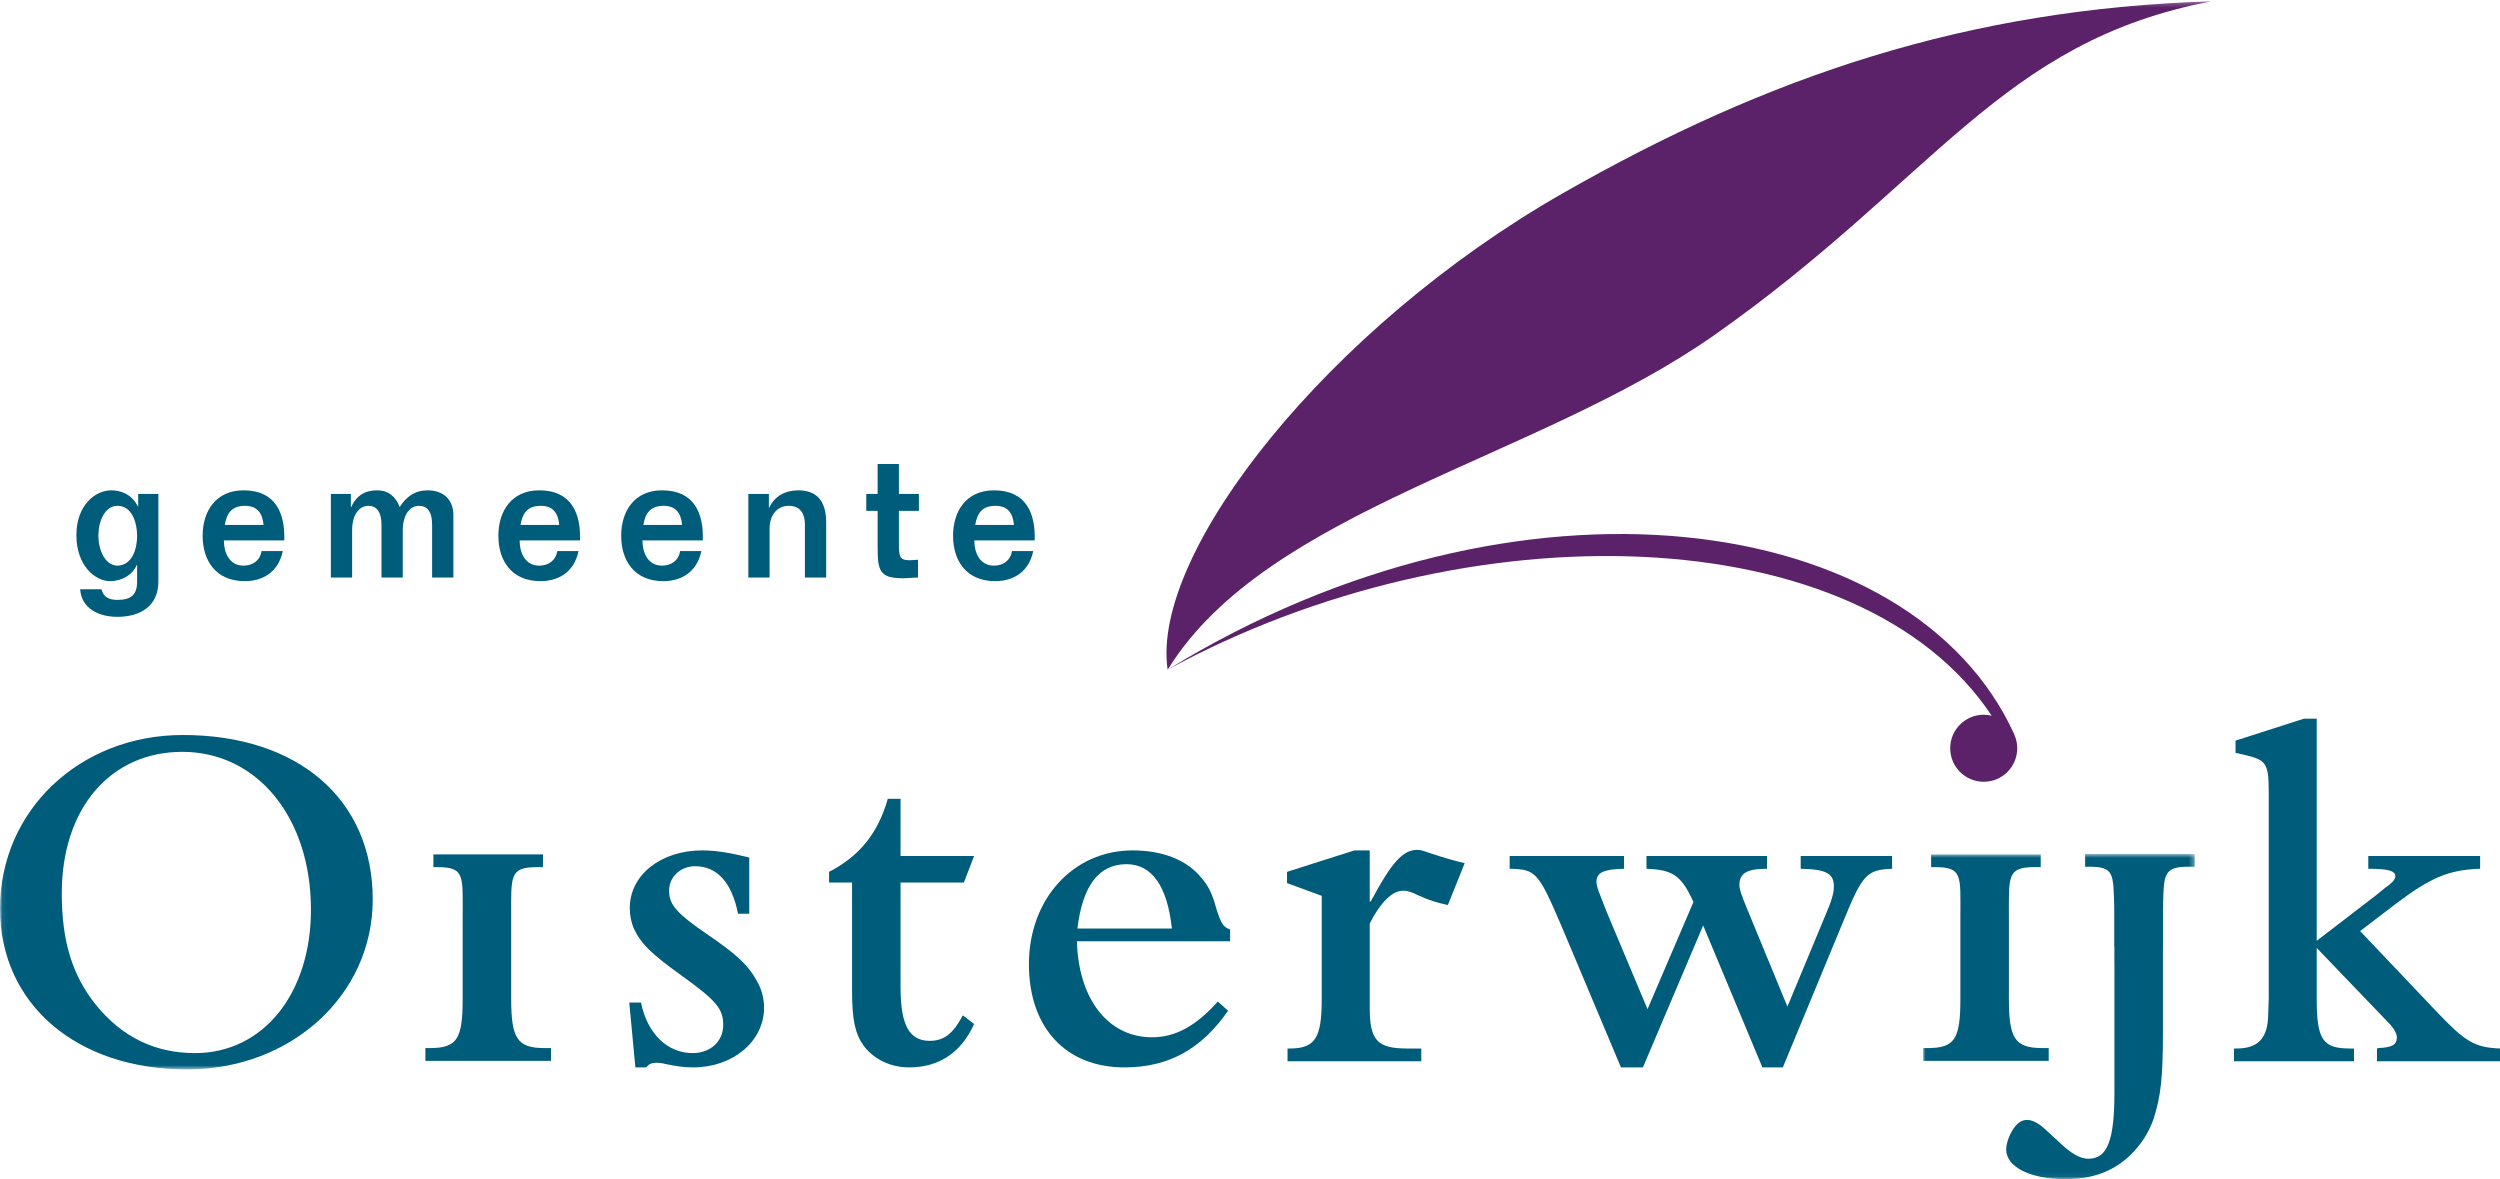 <?xml version="1.0" encoding="UTF-8" standalone="no"?>
<svg width="494px" height="233px" viewBox="0 0 494 233" version="1.1" xmlns="http://www.w3.org/2000/svg" xmlns:xlink="http://www.w3.org/1999/xlink">
    <!-- Generator: Sketch 3.7.1 (28215) - http://www.bohemiancoding.com/sketch -->
    <title>Logo Oisterwijk</title>
    <desc>Created with Sketch.</desc>
    <defs>
        <polygon id="path-1" points="0.06 0.252 0.06 211.32 437.062 211.32 437.062 0.252 0.06 0.252"></polygon>
        <polygon id="path-3" points="0.006 64.94 53.674 64.94 53.674 0.742 0.006 0.742 0.006 64.94"></polygon>
    </defs>
    <g id="Page-1" stroke="none" stroke-width="1" fill="none" fill-rule="evenodd">
        <g id="Logo-Oisterwijk">
            <path d="M23.177,111.772 C26.24,111.701 27.094,108.247 27.094,105.898 C27.094,103.547 26.24,99.951 23.177,99.951 C20.685,99.951 19.439,103.085 19.439,105.827 C19.439,108.569 20.685,111.701 23.177,111.772 L23.177,111.772 Z M31.296,97.6 L31.296,114.907 C31.296,119.785 27.699,121.886 23.177,121.886 C19.581,121.886 16.091,120.284 15.842,116.438 L20.044,116.438 C20.471,118.039 21.575,118.538 23.212,118.538 C25.883,118.538 27.094,117.542 27.094,114.942 L27.094,111.63 L27.023,111.63 C26.204,113.624 23.996,114.836 21.753,114.836 C18.833,114.836 15.129,111.808 15.094,105.827 C15.059,99.844 18.833,96.818 22.109,96.889 C23.391,96.925 25.848,97.316 27.236,100.057 L27.308,100.057 L27.308,97.6 L31.296,97.6 L31.296,97.6 Z" id="Fill-1" fill="#005C7B"></path>
            <path d="M52.076,103.725 C51.862,101.305 50.758,99.951 48.444,99.951 C45.809,99.951 44.812,101.376 44.42,103.725 L52.076,103.725 L52.076,103.725 Z M44.242,106.788 C44.242,109.208 45.31,111.772 48.123,111.772 C49.939,111.772 51.399,110.74 51.684,108.889 L55.885,108.889 C54.924,113.41 51.506,114.836 48.373,114.836 C42.64,114.836 40.04,110.776 40.04,105.862 C40.04,101.019 42.64,96.889 48.123,96.889 C54.461,96.889 56.349,101.411 56.171,106.788 L44.242,106.788 L44.242,106.788 Z" id="Fill-2" fill="#005C7B"></path>
            <path d="M85.389,114.123 L85.389,103.761 C85.389,100.806 84.214,99.951 82.825,99.951 C80.617,99.951 79.585,102.302 79.585,104.651 L79.585,114.123 L75.383,114.123 L75.383,103.761 C75.383,100.877 74.209,99.951 72.82,99.951 C70.612,99.951 69.579,102.302 69.579,104.651 L69.579,114.123 L65.377,114.123 L65.377,97.6 L69.33,97.6 L69.33,100.199 L69.401,100.199 C70.362,97.992 72.071,96.889 74.493,96.889 C76.771,96.889 78.196,98.135 78.98,100.199 C80.261,98.135 82.006,96.889 84.499,96.889 C87.419,96.889 89.591,98.526 89.591,101.838 L89.591,114.123 L85.389,114.123" id="Fill-3" fill="#005C7B"></path>
            <path d="M110.512,103.725 C110.299,101.305 109.195,99.951 106.88,99.951 C104.245,99.951 103.249,101.376 102.857,103.725 L110.512,103.725 L110.512,103.725 Z M102.679,106.788 C102.679,109.208 103.747,111.772 106.56,111.772 C108.376,111.772 109.836,110.74 110.121,108.889 L114.323,108.889 C113.361,113.41 109.942,114.836 106.809,114.836 C101.076,114.836 98.477,110.776 98.477,105.862 C98.477,101.019 101.076,96.889 106.56,96.889 C112.898,96.889 114.786,101.411 114.608,106.788 L102.679,106.788 L102.679,106.788 Z" id="Fill-4" fill="#005C7B"></path>
            <path d="M134.782,103.725 C134.568,101.305 133.464,99.951 131.149,99.951 C128.514,99.951 127.518,101.376 127.125,103.725 L134.782,103.725 L134.782,103.725 Z M126.948,106.788 C126.948,109.208 128.016,111.772 130.829,111.772 C132.645,111.772 134.105,110.74 134.39,108.889 L138.592,108.889 C137.63,113.41 134.212,114.836 131.079,114.836 C125.345,114.836 122.746,110.776 122.746,105.862 C122.746,101.019 125.345,96.889 130.829,96.889 C137.167,96.889 139.055,101.411 138.876,106.788 L126.948,106.788 L126.948,106.788 Z" id="Fill-5" fill="#005C7B"></path>
            <path d="M147.87,114.123 L147.87,97.6 L151.929,97.6 L151.929,100.306 L152,100.306 C153.033,98.064 155.169,96.889 157.698,96.889 C161.044,96.889 163.252,98.599 163.252,103.227 L163.252,114.123 L159.05,114.123 L159.05,103.654 C159.05,101.589 158.196,99.951 155.881,99.951 C153.531,99.951 152.071,101.802 152.071,104.473 L152.071,114.123 L147.87,114.123" id="Fill-6" fill="#005C7B"></path>
            <path d="M177.623,91.69 L177.623,97.6 L181.575,97.6 L181.575,100.948 L177.623,100.948 L177.623,107.785 C177.623,110.063 177.907,110.704 179.723,110.704 C180.257,110.704 180.828,110.633 181.397,110.598 L181.397,114.123 C180.4,114.123 179.438,114.265 178.441,114.265 C173.777,114.265 173.42,112.769 173.42,108.069 L173.42,100.948 L171.177,100.948 L171.177,97.6 L173.42,97.6 L173.42,91.69 L177.623,91.69" id="Fill-7" fill="#005C7B"></path>
            <path d="M200.361,103.725 C200.146,101.305 199.043,99.951 196.728,99.951 C194.093,99.951 193.096,101.376 192.704,103.725 L200.361,103.725 L200.361,103.725 Z M192.526,106.788 C192.526,109.208 193.594,111.772 196.408,111.772 C198.224,111.772 199.684,110.74 199.969,108.889 L204.17,108.889 C203.209,113.41 199.791,114.836 196.657,114.836 C190.923,114.836 188.325,110.776 188.325,105.862 C188.325,101.019 190.923,96.889 196.408,96.889 C202.746,96.889 204.633,101.411 204.456,106.788 L192.526,106.788 L192.526,106.788 Z" id="Fill-8" fill="#005C7B"></path>
            <path d="M398.058,145.189 C377.95,100.776 300.157,89.732 230.726,132.322 C290.08,99.995 367.578,102.193 393.553,141.428 C393.049,141.304 392.526,141.231 391.983,141.231 C388.325,141.231 385.359,144.197 385.359,147.855 C385.359,151.514 388.325,154.479 391.983,154.479 C395.641,154.479 398.607,151.514 398.607,147.855 C398.607,146.896 398.398,145.985 398.031,145.161 C398.039,145.174 398.052,145.177 398.058,145.189" id="Fill-9" fill="#5B2269"></path>
            <path d="M437.107,0.243 C437.091,0.246 437.078,0.25 437.062,0.252 C437.077,0.251 437.09,0.251 437.106,0.251 L437.107,0.243" id="Fill-10" fill="#5B2269"></path>
            <g id="Group-14">
                <mask id="mask-2" fill="white">
                    <use xlink:href="#path-1"></use>
                </mask>
                <g id="Clip-12"></g>
                <path d="M230.72,132.306 L230.839,132.167 C250.391,100.651 303.751,90.822 338.79,66.189 C382.252,35.633 395.184,8.168 437.062,0.252 C388.719,1.751 349.404,15.002 308.774,38.206 C262.644,64.551 227.336,109.074 230.72,132.306" id="Fill-11" fill="#5B2269" mask="url(#mask-2)"></path>
                <path d="M19.069,198.709 C24.214,204.965 30.671,208.093 38.541,208.093 C51.96,208.093 61.444,196.389 61.444,179.741 C61.444,161.581 50.85,148.566 36.019,148.566 C21.793,148.566 12.208,159.765 12.208,176.513 C12.208,186.097 14.327,192.858 19.069,198.709 L19.069,198.709 Z M36.12,145.236 C58.921,145.236 73.652,157.949 73.652,177.724 C73.652,196.592 57.61,211.32 36.926,211.32 C15.134,211.32 0,198.406 0,179.54 C0,160.168 15.739,145.236 36.12,145.236 L36.12,145.236 Z" id="Fill-13" fill="#005C7B" mask="url(#mask-2)"></path>
            </g>
            <path d="M124.342,198.104 L126.664,198.104 C127.874,204.157 131.809,208.093 136.854,208.093 C140.385,208.093 142.907,205.771 142.907,202.543 C142.907,199.315 141.495,197.701 134.937,192.958 C128.58,188.419 126.563,186.4 125.15,183.272 C124.746,182.163 124.443,180.952 124.443,179.439 C124.443,172.88 130.598,168.038 138.771,168.038 C141.495,168.038 144.42,168.542 148.053,169.451 L148.053,180.549 L145.833,180.549 C144.623,174.393 141.696,171.166 137.358,171.166 C134.432,171.166 132.212,173.284 132.212,176.009 C132.212,178.733 133.625,180.447 139.981,184.785 C145.631,188.62 147.952,190.839 149.566,193.867 C150.474,195.38 150.978,197.296 150.978,199.112 C150.978,205.771 144.824,210.917 136.954,210.917 C135.34,210.917 133.726,210.717 131.809,210.312 L130.9,210.11 C130.396,210.01 129.993,210.01 129.69,210.01 C128.782,210.01 128.278,210.211 127.672,210.917 L125.553,210.917 L124.342,198.104" id="Fill-15" fill="#005C7B"></path>
            <path d="M192.478,202.341 C189.956,207.991 185.516,210.917 179.665,210.917 C175.931,210.917 172.703,209.304 170.685,206.681 C168.97,204.259 168.365,201.534 168.365,195.783 L168.365,174.393 L163.825,174.393 L163.825,172.276 C169.877,169.148 173.51,164.607 175.427,157.847 L177.949,157.847 L177.949,169.148 L192.478,169.148 L190.46,174.393 L177.949,174.393 L177.949,195.077 C177.949,202.543 179.665,205.672 183.7,205.672 C186.525,205.672 188.341,204.259 190.258,200.627 L192.478,202.341" id="Fill-16" fill="#005C7B"></path>
            <path d="M231.565,183.475 C230.657,175.101 227.63,170.762 222.585,170.762 C217.137,170.762 213.909,174.999 212.9,183.475 L231.565,183.475 L231.565,183.475 Z M242.664,199.718 C237.417,207.285 230.959,210.917 222.182,210.917 C210.58,210.917 203.315,203.047 203.315,190.536 C203.315,177.622 212.092,168.038 223.796,168.038 C229.749,168.038 234.591,169.955 237.417,173.486 C238.728,174.999 239.536,176.513 240.342,179.54 C241.251,182.365 241.654,183.172 243.067,183.676 L243.067,185.997 L212.799,185.997 C213.102,197.398 218.953,204.965 227.63,204.965 C232.271,204.965 236.307,202.744 240.645,197.902 L242.664,199.718 L242.664,199.718 Z" id="Fill-17" fill="#005C7B"></path>
            <path d="M254.315,174.495 L254.315,172.276 L267.632,168.038 L270.659,168.038 L270.659,178.127 L270.861,178.127 C274.998,170.358 277.218,167.938 280.042,167.938 C280.547,167.938 281.051,168.038 281.859,168.341 L282.766,168.642 C285.188,169.451 287.61,170.157 289.424,170.56 L286.095,178.834 C283.776,178.33 282.463,177.925 280.244,176.917 L279.134,176.412 C278.328,176.109 277.823,176.009 277.218,176.009 C275.099,176.009 272.778,178.33 270.659,182.466 L270.659,199.214 C270.659,205.569 272.172,207.184 278.025,207.184 L280.85,207.184 L280.85,209.707 L254.416,209.707 L254.416,207.184 L254.819,207.184 C259.864,207.184 261.175,205.166 261.175,197.398 L261.175,177.017 L254.315,174.495" id="Fill-18" fill="#005C7B"></path>
            <path d="M348.25,210.917 L336.547,182.869 L324.64,210.917 L320.302,210.917 L308.498,182.869 C303.958,172.276 303.453,171.771 298.308,171.67 L298.308,169.148 L320.908,169.148 L320.908,171.67 C316.873,171.771 315.46,172.376 315.46,174.293 C315.46,174.798 315.763,175.908 316.167,176.815 L317.376,179.943 L325.549,199.415 L334.629,178.228 C332.208,172.982 330.593,171.871 325.347,171.67 L325.347,169.148 L349.159,169.148 L349.159,171.67 C345.124,171.67 343.71,172.577 343.71,174.899 C343.71,175.705 344.012,176.614 345.124,179.338 L353.194,198.911 L360.66,180.952 C361.97,177.925 362.375,176.412 362.375,175.201 C362.375,172.577 360.861,171.771 355.817,171.67 L355.817,169.148 L373.877,169.148 L373.877,171.67 C368.832,171.871 368.025,172.78 364.192,182.163 L352.285,210.917 L348.25,210.917" id="Fill-19" fill="#005C7B"></path>
            <path d="M469.688,207.184 L470.091,207.084 C472.614,206.982 473.623,206.478 473.623,204.965 C473.623,204.259 473.017,203.149 472.009,202.139 L457.783,187.309 L457.783,197.398 C457.783,205.469 458.994,207.184 464.34,207.184 L465.149,207.184 L465.149,209.707 L441.438,209.707 L441.438,207.184 L441.943,207.184 C446.282,207.184 448.198,205.066 448.198,200.223 L448.3,197.398 L448.3,156.536 C448.3,150.786 447.794,150.18 443.557,149.171 L441.741,148.767 L441.741,146.346 L455.261,142.007 L457.783,142.007 L457.783,185.897 L469.487,176.917 C470.495,176.109 471.303,175.403 471.908,174.999 C472.312,174.696 472.614,174.393 472.917,174.092 C473.12,173.789 473.32,173.486 473.32,173.183 C473.32,172.074 472.009,171.67 467.972,171.67 L467.972,169.148 L490.069,169.148 L490.069,171.67 C484.015,171.871 480.484,173.284 473.623,178.431 L466.359,183.979 L481.392,199.819 C487.143,205.872 488.959,206.982 494.003,207.184 L494.003,209.707 L469.688,209.707 L469.688,207.184" id="Fill-20" fill="#005C7B"></path>
            <path d="M101.01,181.132 C101.01,173.161 100.637,171.346 106.086,171.346 L107.296,171.346 L107.296,168.823 L85.642,168.823 L85.642,171.346 L86.45,171.346 C91.898,171.346 91.424,173.061 91.424,181.132 L91.424,197.315 C91.424,205.386 90.315,207.1 84.867,207.1 L84.059,207.1 L84.059,209.623 L108.879,209.623 L108.879,207.1 L107.668,207.1 C102.22,207.1 101.01,205.285 101.01,197.315 L101.01,181.132" id="Fill-21" fill="#005C7B"></path>
            <g id="Group-25" transform="translate(380, 168)">
                <mask id="mask-4" fill="white">
                    <use xlink:href="#path-3"></use>
                </mask>
                <g id="Clip-23"></g>
                <path d="M16.957,13.132 C16.957,5.161 16.583,3.346 22.032,3.346 L23.244,3.346 L23.244,0.823 L1.589,0.823 L1.589,3.346 L2.396,3.346 C7.844,3.346 7.372,5.061 7.372,13.132 L7.372,29.315 C7.372,37.386 6.261,39.1 0.814,39.1 L0.006,39.1 L0.006,41.623 L24.826,41.623 L24.826,39.1 L23.615,39.1 C18.167,39.1 16.957,37.285 16.957,29.315 L16.957,13.132" id="Fill-22" fill="#005C7B" mask="url(#mask-4)"></path>
                <path d="M32.019,0.742 L32.019,3.264 L32.828,3.264 C37.812,3.264 37.579,4.715 37.771,11.143 L37.771,19.056 L37.802,19.056 L37.802,22.731 L37.812,22.731 L37.812,47.848 C37.812,57.432 36.399,60.964 32.667,60.964 C31.051,60.964 29.337,60.055 26.613,57.432 L24.09,55.113 C22.779,53.901 21.568,53.297 20.559,53.297 C19.549,53.297 18.743,53.801 17.936,54.91 C17.028,56.222 16.421,57.938 16.421,59.147 C16.421,62.577 21.165,65 28.125,65 C33.473,65 37.508,63.486 40.839,60.358 C43.058,58.241 44.672,55.717 45.581,52.993 C46.994,48.453 47.397,45.023 47.397,35.639 L47.397,18.957 L47.406,18.957 L47.406,11.5 C47.575,4.845 47.389,3.264 52.463,3.264 L53.674,3.264 L53.674,0.742 L32.019,0.742" id="Fill-24" fill="#005C7B" mask="url(#mask-4)"></path>
            </g>
        </g>
    </g>
</svg>